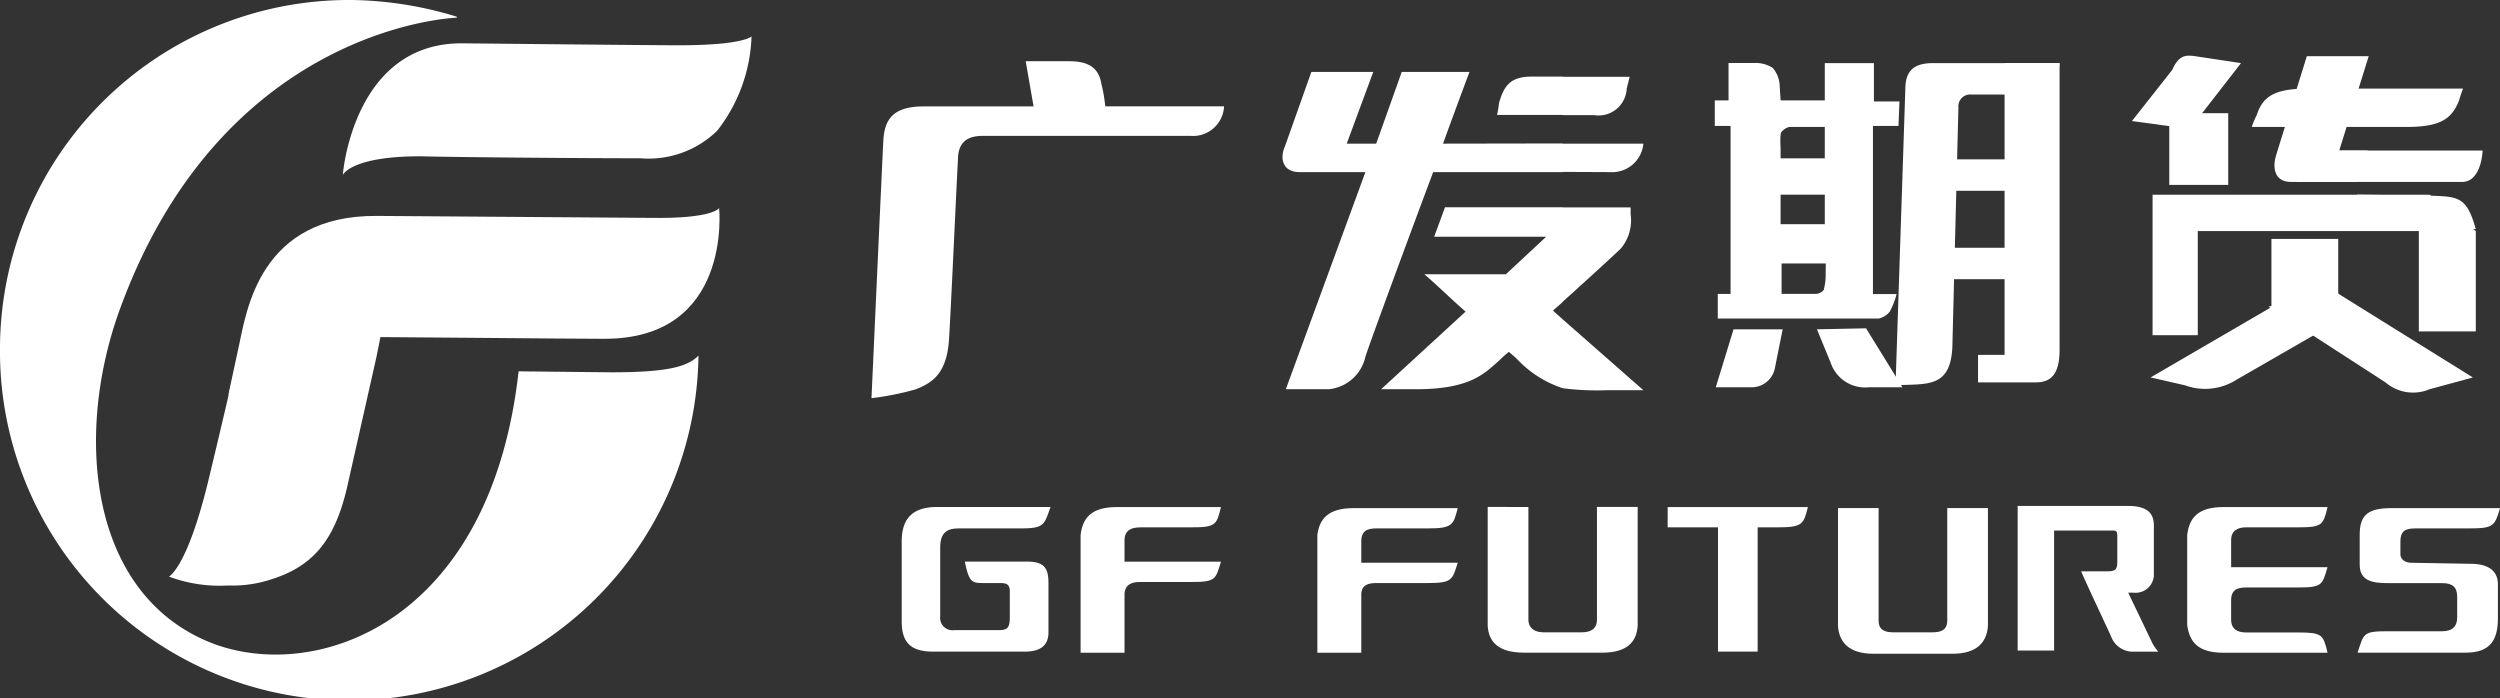 <svg xmlns="http://www.w3.org/2000/svg" xmlns:xlink="http://www.w3.org/1999/xlink" width="110.9" height="30.984" viewBox="0 0 110.9 30.984">
  <rect x="0" y="0" width="110.9" height="30.984" fill="#333333" stroke="none"/>
  <defs>
    <style>
      .cls-1 {
        fill: none;
      }

      .cls-2 {
        clip-path: url(#clip-path);
      }

      .cls-3 {
        fill: #fff;
      }
    </style>
    <clipPath id="clip-path">
      <rect id="矩形_640" data-name="矩形 640" class="cls-1" width="110.9" height="30.984" transform="translate(0 0)"/>
    </clipPath>
  </defs>
  <g id="组_1395" data-name="组 1395" transform="translate(0 0)">
    <g id="组_1394" data-name="组 1394" class="cls-2">
      <path id="路径_2390" data-name="路径 2390" class="cls-3" d="M99.638,23.393h2.281c1.093,0,1.14-.095,1.331-.9H98.64c-1.14,0-1.521.475-1.616,1.236v3.991c.1.761.476,1.236,1.616,1.236h4.61c-.191-.808-.238-.9-1.331-.9H99.638c-.38,0-.665-.143-.665-.57v-.856c0-.475.285-.57.665-.57h2.281c1.093,0,1.093-.1,1.331-.9H98.973V23.963c0-.427.285-.57.665-.57"/>
      <path id="路径_2391" data-name="路径 2391" class="cls-3" d="M50.549,23.393H52.83c1.093,0,1.14-.095,1.331-.9h-4.61c-1.14,0-1.521.475-1.616,1.236v5.227h1.949V26.387c0-.428.285-.57.665-.57H52.83c1.093,0,1.093-.1,1.331-.9H49.884v-.951c0-.427.285-.57.665-.57"/>
      <path id="路径_2392" data-name="路径 2392" class="cls-3" d="M107.1,23.44h2.424c1.093,0,1.14-.1,1.378-.9h-4.8c-1.045,0-1.426.285-1.426,1.188v1.331c0,.76.666.808,1.284.808h2.376c.475,0,.665.19.665.617v.9c0,.428-.238.618-.665.618h-2.424c-1.093,0-1.045.095-1.331.95h4.8c1.093,0,1.426-.57,1.426-1.52V25.911c0-.618-.476-.9-1.188-.9l-2.662-.047c-.19,0-.475-.1-.475-.381v-.57c0-.427.19-.57.618-.57"/>
      <path id="路径_2393" data-name="路径 2393" class="cls-3" d="M42.471,23.44h2.8c1.045,0,1.045-.143,1.33-.95H41.568c-1.093,0-1.568.522-1.568,1.52v3.564c0,.9.38,1.331,1.378,1.331h4.087c.76,0,1.045-.333,1.045-.856V25.864c0-.666-.19-.951-.95-.951H42.8c.19.951.332.951.855.951h.713c.332,0,.427.095.427.38v1.14c0,.523-.142.57-.57.57h-1.9a.55.55,0,0,1-.617-.617V24.3c0-.475.142-.855.76-.855"/>
      <path id="路径_2394" data-name="路径 2394" class="cls-3" d="M70.841,27.479c0,.428-.285.57-.665.57H68.465c-.333,0-.665-.142-.665-.57v-4.99H65.994v5.275c.047.713.475,1.188,1.616,1.188h3.469c1.093,0,1.52-.475,1.568-1.188V22.489H70.841Z"/>
      <path id="路径_2395" data-name="路径 2395" class="cls-3" d="M73.977,23.393H76.21v5.512h1.759V23.393h.9c1.093,0,1.14-.143,1.33-.9H73.977Z"/>
      <path id="路径_2396" data-name="路径 2396" class="cls-3" d="M95.5,28.572l-1.093-2.281h.238a.81.81,0,0,0,.9-.855v-1.9c0-.38.1-1.093-1.141-1.093h-4.9v6.415h1.616V23.535h2.614c.142,0,.19.047.19.237v1c0,.428,0,.571-.428.571H92.32c.238.57,1.188,2.566,1.331,2.9a1.033,1.033,0,0,0,.95.666h1.141a2,2,0,0,1-.238-.333"/>
      <path id="路径_2397" data-name="路径 2397" class="cls-3" d="M61.052,23.44h2.281c1.093,0,1.14-.143,1.331-.9h-4.61c-1.14,0-1.521.475-1.616,1.188v5.227h1.949V26.386c0-.427.285-.522.665-.522h2.281c1.093,0,1.093-.143,1.331-.9H60.387V24.01c0-.475.285-.57.665-.57"/>
      <path id="路径_2398" data-name="路径 2398" class="cls-3" d="M86.38,27.527c0,.428-.285.523-.665.523H84c-.38,0-.665-.095-.665-.523v-4.99H81.533v5.228C81.58,28.477,82.008,29,83.1,29h3.517c1.093,0,1.52-.523,1.568-1.235V22.537H86.38Z"/>
      <path id="路径_2399" data-name="路径 2399" class="cls-3" d="M49.03,4.716a6.9,6.9,0,0,0-.174-1c-.131-.828-.741-1-1.438-1H45.5l.349,2.005H40.968c-1.438,0-1.743.654-1.786,1.569-.044.828-.523,11.373-.523,11.373a12.635,12.635,0,0,0,1.961-.392c.784-.305,1.394-.741,1.481-2.266.087-1.351.349-7.234.392-7.887,0-.61.218-1.09,1.09-1.09h9.238A1.378,1.378,0,0,0,54.3,4.716Z"/>
      <path id="路径_2400" data-name="路径 2400" class="cls-3" d="M70.722,5.108a1.249,1.249,0,0,0,1.439-1.177c.043-.174.13-.523.13-.523H69.328v1.7ZM69.328,17.222v-3.05L72.9,17.309H71.289a11.781,11.781,0,0,1-1.961-.087m0-3.835V9.2h3.007v.3a1.947,1.947,0,0,1-.436,1.526c-.131.13-1.307,1.219-2.571,2.352m0-5.752V6.372H72.9A1.391,1.391,0,0,1,71.42,7.635Zm0-4.227H67.934c-.916,0-1.221.392-1.439,1.177a4.217,4.217,0,0,1-.087.523h2.92Zm0,2.964V7.635H63.576c-1.308,3.487-2.876,7.757-3.007,8.193a1.853,1.853,0,0,1-1.612,1.438H57.039l3.53-9.631h-2.92c-.784,0-.871-.652-.653-1.133L58.172,3.19h2.746L59.741,6.372h1.307L62.181,3.19h3.007s-.479,1.264-1.176,3.182Zm0,2.832H64.1l-.48,1.307h4.968L66.8,12.167H63.184c.566.48,1.176,1.09,1.83,1.656l-3.748,3.443h1.569c2.44,0,3.05-.741,3.66-1.264a4.958,4.958,0,0,1,.436-.392,4.812,4.812,0,0,1,.436.392,4.806,4.806,0,0,0,1.961,1.22v-3.05l-.436-.392c.131-.131.305-.262.436-.393Z"/>
      <path id="路径_2401" data-name="路径 2401" class="cls-3" d="M89.62,4.193A1.515,1.515,0,0,0,91.363,2.8H85.742c-.741,0-1.221.261-1.221,1.133l-.435,13.16c1.438-.087,2.527.174,2.527-1.961L86.875,4.76a.523.523,0,0,1,.566-.567Z"/>
      <path id="路径_2402" data-name="路径 2402" class="cls-3" d="M88.923,2.8V15.741H87.746v1.221h2.571c.654,0,1.046-.349,1.046-1.438V2.8Z"/>
      <rect id="矩形_636" data-name="矩形 636" class="cls-3" width="3.704" height="1.394" transform="translate(86.134 7.069)"/>
      <rect id="矩形_637" data-name="矩形 637" class="cls-3" width="3.704" height="1.394" transform="translate(86.134 10.991)"/>
      <path id="路径_2403" data-name="路径 2403" class="cls-3" d="M84.391,17.179H82.909a1.611,1.611,0,0,1-1.7-1.089l-.61-1.482,2.179-.044Z"/>
      <path id="路径_2404" data-name="路径 2404" class="cls-3" d="M76.9,14.608h2.179l-.349,1.743a1.053,1.053,0,0,1-1.089.828H76.112Z"/>
      <path id="路径_2405" data-name="路径 2405" class="cls-3" d="M84.217,5.587,84.26,4.5H83.127V2.8H80.948V4.454H78.987l-.043-.7a1.279,1.279,0,0,0-.305-.741,1.4,1.4,0,0,0-.828-.218H76.678V4.454h-.61V5.587h.7v7.452H76.2v1.09h7.147a.88.88,0,0,0,.48-.3,3.264,3.264,0,0,0,.305-.785H83.084V5.587Zm-5.186.262a.642.642,0,0,1,.349-.218h1.568V7.025H78.987V6.546s-.043-.61.044-.7m-.044,2.789h1.961V9.945H78.987Zm2,3.486a2.571,2.571,0,0,1-.087.741.472.472,0,0,1-.349.174H79.031V11.688h1.961Z"/>
      <path id="路径_2406" data-name="路径 2406" class="cls-3" d="M105.032,6.677h-1.264l1.308-4.183H102.33l-1.351,4.357c-.174.523-.13,1.22.654,1.22h2.92Z"/>
      <path id="路径_2407" data-name="路径 2407" class="cls-3" d="M101.894,8.071h7.321c.872,0,.915-1.394.915-1.394H102.2Z"/>
      <path id="路径_2408" data-name="路径 2408" class="cls-3" d="M94.573,5.37,96.36,3.1c.305-.7.653-.654,1-.61L99.41,2.8l-2.266,2.92Z"/>
      <rect id="矩形_638" data-name="矩形 638" class="cls-3" width="2.615" height="3.181" transform="translate(96.229 5.021)"/>
      <path id="路径_2409" data-name="路径 2409" class="cls-3" d="M102.287,12.734,95.4,16.743l1.525.349a2.6,2.6,0,0,0,2.31-.262l4.314-2.484Z"/>
      <rect id="矩形_639" data-name="矩形 639" class="cls-3" width="2.963" height="3.53" transform="translate(100.761 10.598)"/>
      <path id="路径_2410" data-name="路径 2410" class="cls-3" d="M100.631,13.606l5.186,3.355a1.888,1.888,0,0,0,1.961.306l1.917-.523-6.231-3.879Z"/>
      <path id="路径_2411" data-name="路径 2411" class="cls-3" d="M109.826,10.25V14.7H107.3V10.25H97.493v4.619H95.488V8.638h12.289Z"/>
      <path id="路径_2412" data-name="路径 2412" class="cls-3" d="M107.865,8.681c1.176.045,1.568.045,1.961,1.482l-4.75-.13-.524-1.4Z"/>
      <path id="路径_2413" data-name="路径 2413" class="cls-3" d="M106.775,5.631c1.525,0,2-.392,2.31-1.177.043-.174.174-.523.174-.523h-6.885c-1.482,0-2,.349-2.266,1.177a3.332,3.332,0,0,0-.218.523Z"/>
      <path id="路径_2414" data-name="路径 2414" class="cls-3" d="M0,15.383a15.493,15.493,0,0,0,30.984.392c-.48.48-1.308.741-3.879.741l-4.1-.044C21.746,27.759,13.9,30.33,9.327,28.5c-5.4-2.179-6.058-9.282-3.966-14.9C9.98,1.09,20.264.785,20.264.785V.741A16.583,16.583,0,0,0,15.6,0h-.131A15.483,15.483,0,0,0,0,15.383"/>
      <path id="路径_2415" data-name="路径 2415" class="cls-3" d="M7.5,25.58h0a6.414,6.414,0,0,0,2.615.392,5.444,5.444,0,0,0,1.743-.218c1.961-.566,2.963-1.7,3.53-4.1l1.307-5.8c.784-3.835.959-5.708.959-5.708l.043-.131-.131.043c-.043,0-6.231,1.09-7.059,5.883-.044.218-.785,3.4-1.177,5.012C8.368,25.1,7.54,25.536,7.5,25.58"/>
      <path id="路径_2416" data-name="路径 2416" class="cls-3" d="M33.338,1.612h0A7.155,7.155,0,0,1,31.813,5.8a4.354,4.354,0,0,1-3.4,1.221c-2.353,0-8.149-.044-9.762-.088-3.094,0-3.442.828-3.442.828,0-.087.479-5.883,5.316-5.839,0,0,8.366.087,9.587.087,2.875,0,3.225-.392,3.225-.392"/>
      <path id="路径_2417" data-name="路径 2417" class="cls-3" d="M10.111,17.6h0c0-.044.872-2.7,5.36-2.658,1.089,0,9.8.087,11.287.087,5.752.044,5.142-5.8,5.142-5.8s-.262.479-3.007.436c-.48,0-12.158-.087-12.158-.087-5.23-.044-5.8,4.227-6.145,5.8Z"/>
    </g>
  </g>
</svg>
